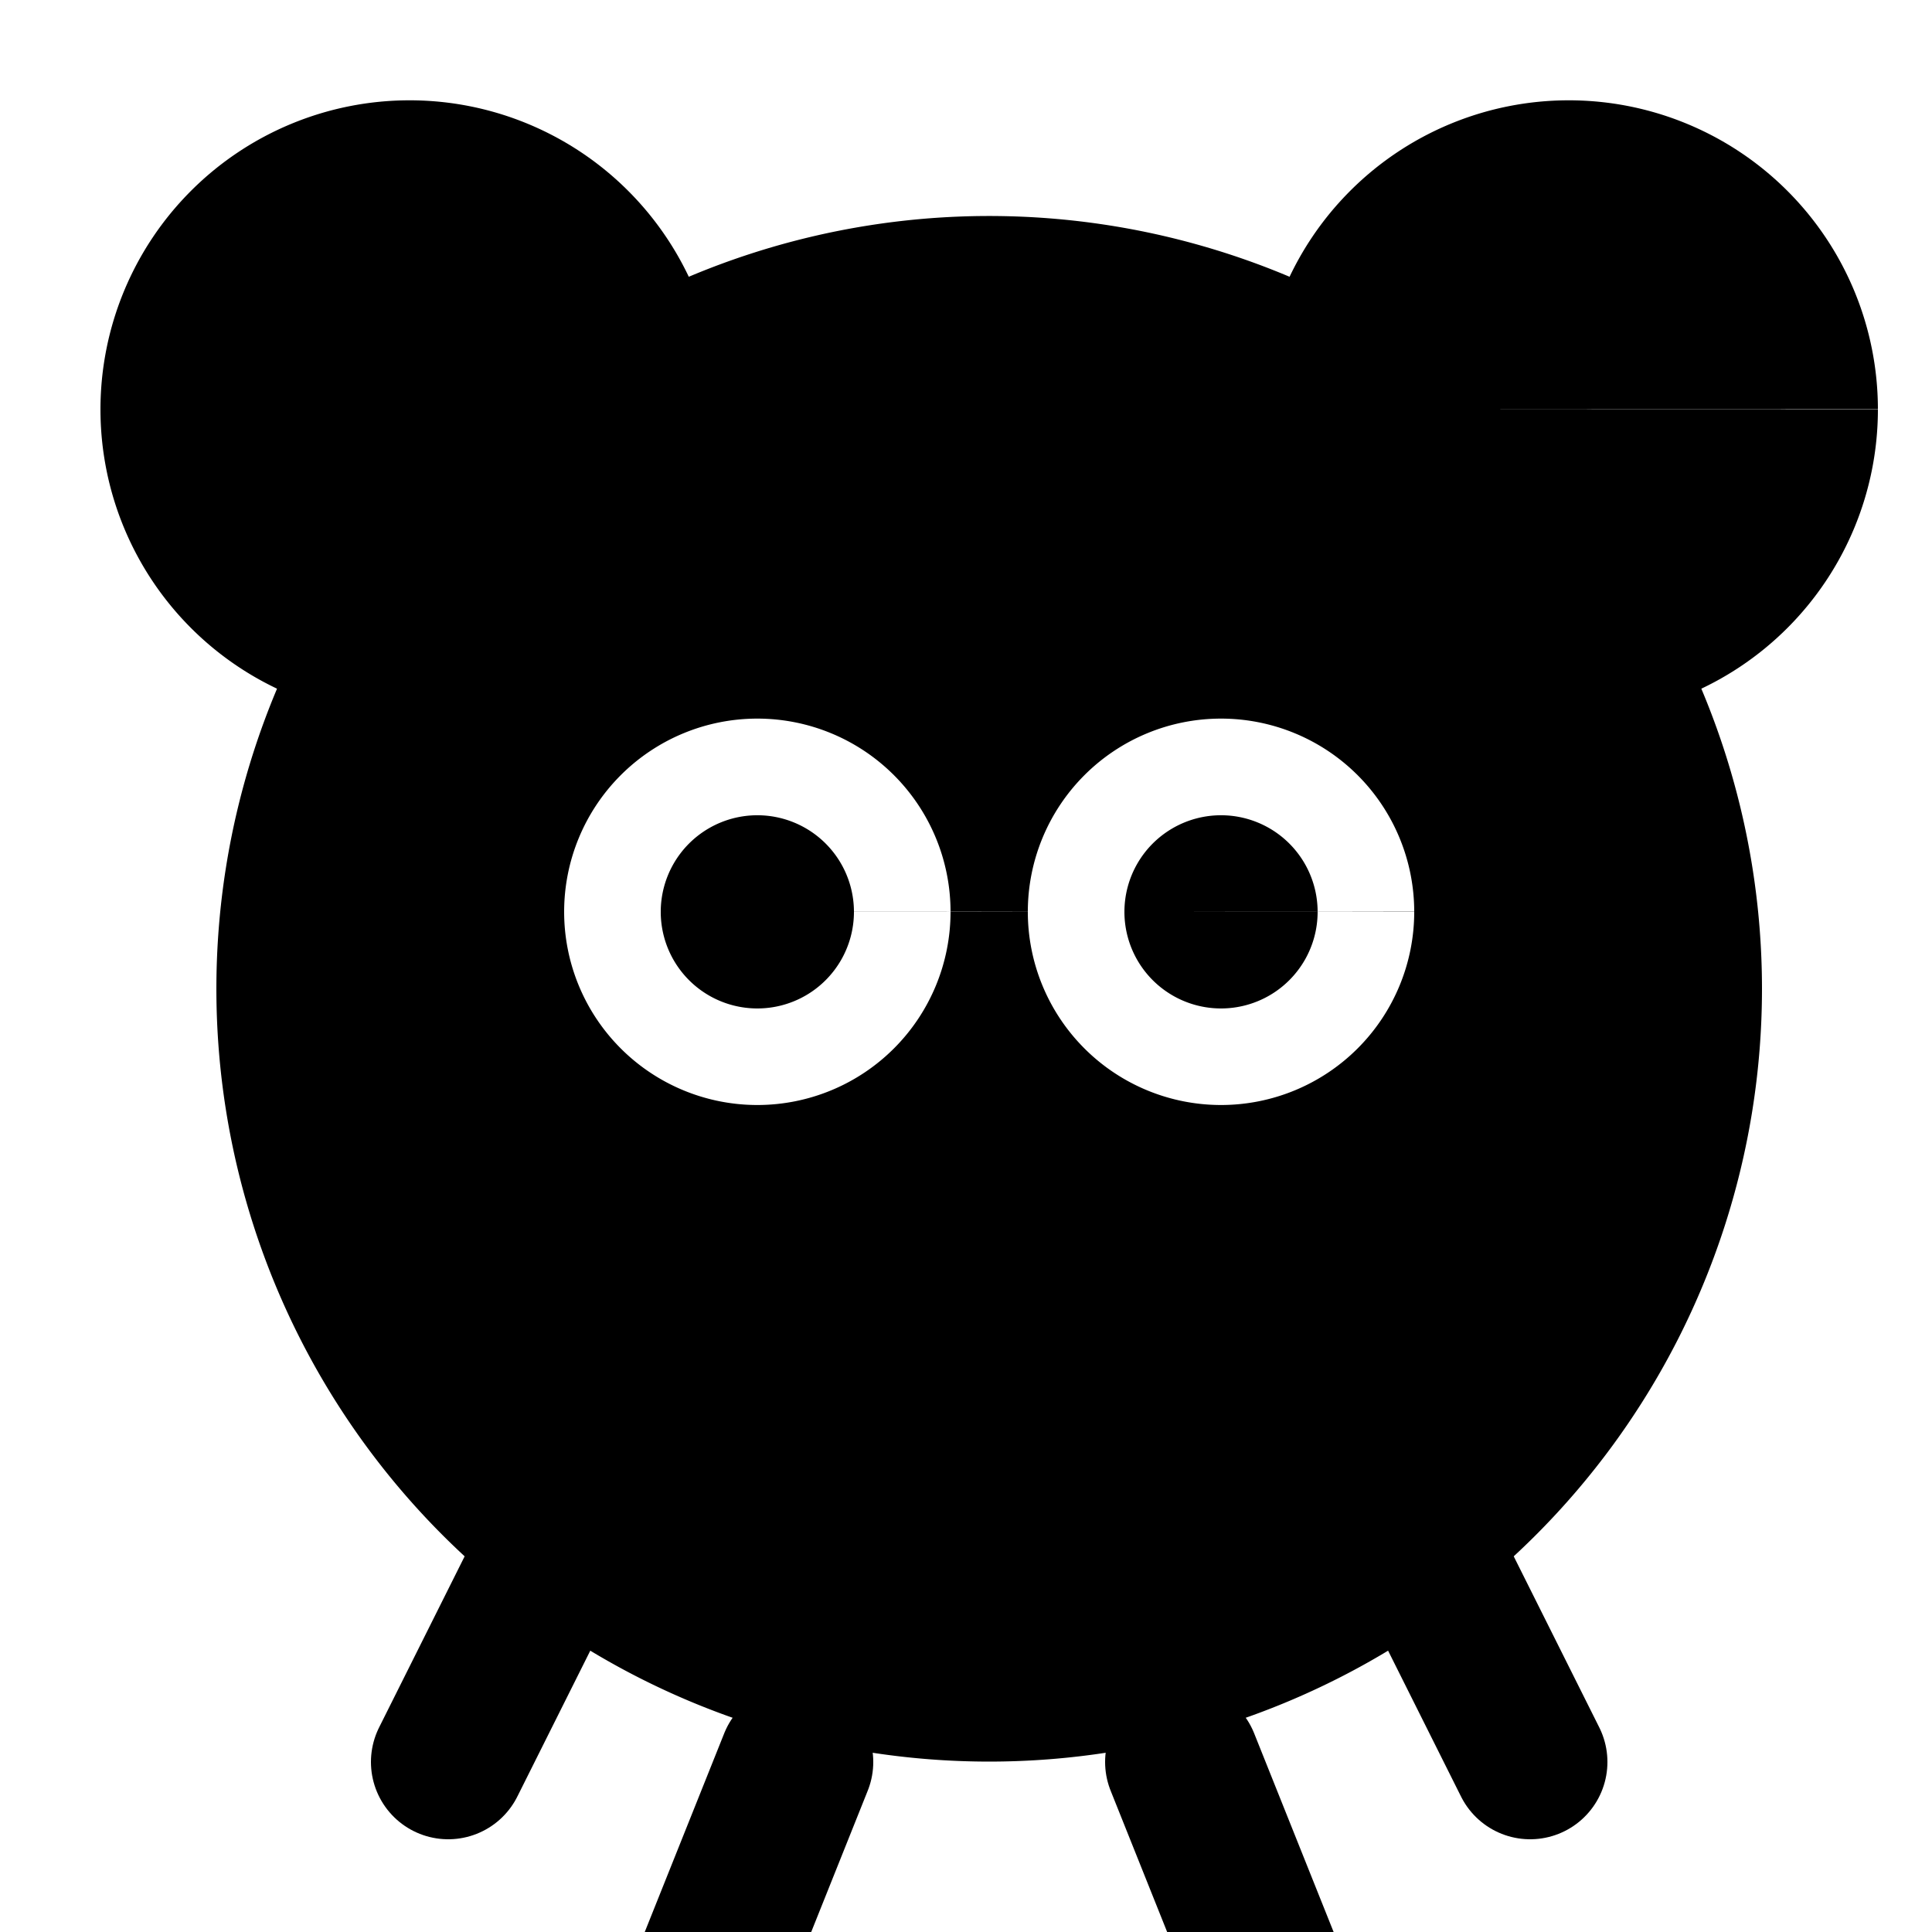 <!--

Generated by DrawGPT.
Free, open source, AI generated images in SVG, PNG, and HTML Canvas format.
https://drawgpt.ai

Created: 2023-09-26T08:30:58.206Z
Link: https://drawgpt.ai/prompt/39534/

-->
<svg xmlns="http://www.w3.org/2000/svg" xmlns:xlink="http://www.w3.org/1999/xlink" width="500" height="500"><defs/><g><rect fill="#FFFFFF" stroke="none" x="0" y="0" width="512" height="512"/><path fill="#000000" stroke="none" paint-order="stroke fill markers" d=" M 456 256 A 200 200 0 1 1 456 255.8"/><path fill="#000000" stroke="none" paint-order="stroke fill markers" d=" M 186 106 A 80 80 0 1 1 186 105.92 L 486 106 A 80 80 0 1 1 486 105.92"/><path fill="#FFFFFF" stroke="none" paint-order="stroke fill markers" d=" M 246 236 A 50 50 0 1 1 246 235.95 L 366 236 A 50 50 0 1 1 366 235.95"/><path fill="#000000" stroke="none" paint-order="stroke fill markers" d=" M 221 236 A 25 25 0 1 1 221 235.975 L 341 236 A 25 25 0 1 1 341 235.975"/><path fill="#000000" stroke="none" paint-order="stroke fill markers" d=" M 291 306 A 35 35 0 1 1 291 305.965"/><path fill="none" stroke="#000000" paint-order="fill stroke markers" d=" M 306 366 A 50 50 0 0 1 206 366" stroke-miterlimit="10" stroke-width="10" stroke-dasharray=""/><path fill="none" stroke="#000000" paint-order="fill stroke markers" d=" M 166 356 L 116 456 M 346 356 L 396 456" stroke-linecap="round" stroke-miterlimit="10" stroke-width="40" stroke-dasharray=""/><path fill="none" stroke="#000000" paint-order="fill stroke markers" d=" M 206 456 L 166 556 M 306 456 L 346 556" stroke-linecap="round" stroke-miterlimit="10" stroke-width="40" stroke-dasharray=""/></g></svg>